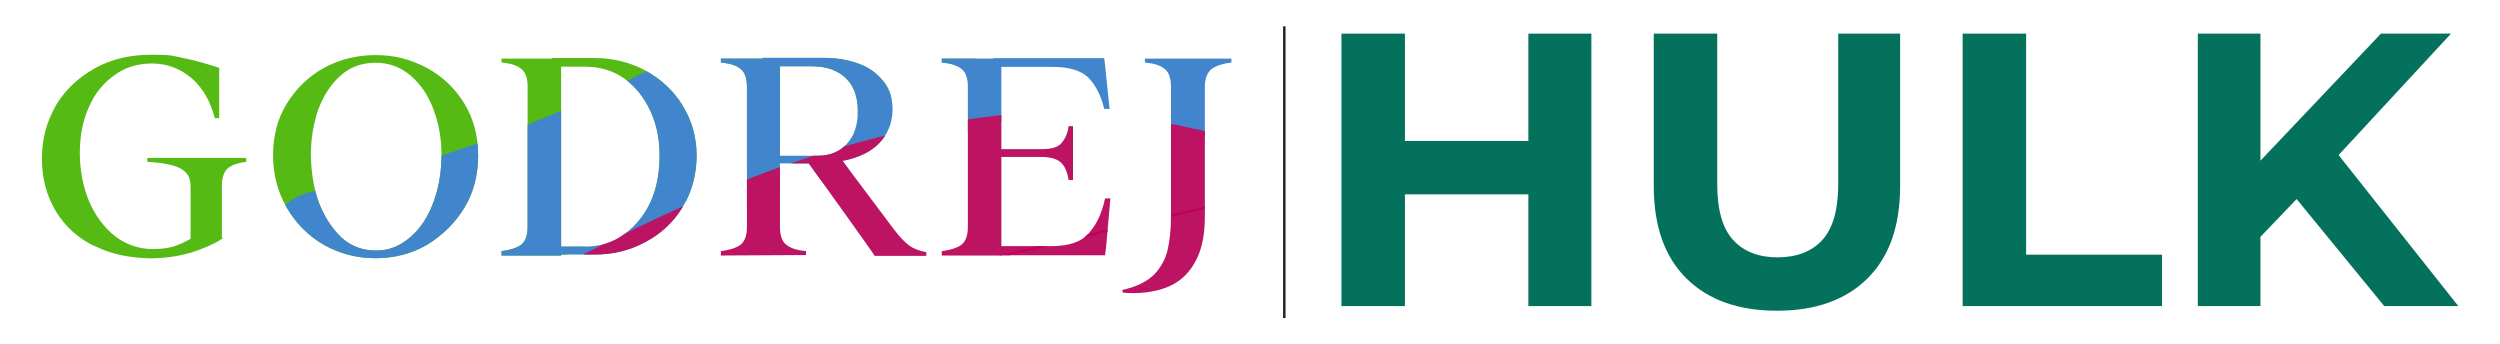<?xml version="1.0" encoding="UTF-8"?>
<svg xmlns="http://www.w3.org/2000/svg" version="1.1" xmlns:xlink="http://www.w3.org/1999/xlink" viewBox="0 0 2051.7 282.6">
  <defs>
    <style>
      .cls-1 {
        fill: #04715c;
      }

      .cls-2 {
        fill: #4186cd;
      }

      .cls-3, .cls-4 {
        fill: none;
      }

      .cls-5 {
        fill: #56ba15;
      }

      .cls-4 {
        stroke: #231f20;
        stroke-miterlimit: 10;
        stroke-width: 2px;
      }

      .cls-6 {
        fill: #bc1362;
      }

      .cls-7 {
        fill: #c1005b;
      }

      .cls-8 {
        clip-path: url(#clippath);
      }
    </style>
    <clipPath id="clippath">
      <path class="cls-3" d="M77.5,202c-13.4-6.5-23.9-16-31.5-28.3-7.6-12.7-11.6-26.8-11.6-43.5s4-30.5,11.6-43.9c7.6-12.7,18.4-22.8,32.3-30.5,13.8-7.6,28.9-10.9,46.4-10.9s17,1,26.5,2.9c9.5,1.8,18.8,4.7,28.7,7.9v41.3h-3.6c-3.6-13.8-9.7-24.6-18.8-32.6-9.1-7.9-20.3-12.3-32.6-12.3s-22.4,3.2-31.1,9.7c-9.1,6.5-16.3,15.2-21,26.5-5.1,11.3-7.3,23.9-7.3,37.4s2.6,27.5,7.6,39.5c5.1,11.9,12.3,21.4,21.4,28.7,9.1,6.9,19.6,10.5,30.8,10.5s17.8-1.8,25.4-5.4c7.3-3.6,14.1-7.9,20-13.1l12.3,9.5c-7.3,5.1-16.3,8.7-26.1,11.9-10.1,2.9-21,4.7-33.7,4.7-16.7-.4-31.9-3.2-45.3-10.1h0ZM147.4,137.9c-6.1-2.9-14.9-4.4-26.5-5.1v-3.2h81.2v3.2c-6.5.8-11.6,2.6-14.9,5.1-3.2,2.6-5.1,7.6-5.1,14.9v42.8l-25.7,5.1v-47.9c0-7.3-2.9-11.9-9-14.9h0ZM265.9,201c-12.7-7.3-22.8-17.4-30.5-30.5-7.6-13.1-11.3-27.2-11.3-43.1s3.6-30.1,11.3-42.4c7.7-12.3,17.8-22.4,30.5-29.3,12.7-6.9,26.8-10.5,42.4-10.5s28.9,3.6,42,10.5c12.7,6.9,23.2,16.7,30.8,29.3,7.7,12.7,11.3,26.5,11.3,42.4s-3.6,30.5-11.3,43.1c-7.7,12.7-18.2,22.8-30.8,30.5-12.7,7.3-26.8,10.9-42,10.9s-29.3-3.6-42.4-10.9h0ZM337,194.4c8.3-7.3,14.5-16.7,18.8-28.7,4.4-11.9,6.5-24.6,6.5-38.4s-2.2-25.7-6.5-37.4-10.5-20.6-18.8-27.9c-8.3-6.9-17.8-10.5-28.7-10.5s-20.6,3.2-28.7,10.5c-7.9,6.9-14.1,16.3-18.4,27.9-4,11.6-6.1,24.3-6.1,37.7.4,13.8,2.2,26.5,6.5,38.4,4.4,11.6,10.5,21,18.4,28.7,7.9,7.3,17.4,10.9,28.7,10.9s20-4,28.3-11.2ZM411.6,209.7v-3.6c6.9-.8,12.3-2.6,16-5.1,3.6-2.9,5.4-7.6,5.4-14.9v-114.8c0-7.3-1.8-12.3-5.4-14.9-3.6-2.9-8.7-4.4-16-5.1v-3.2h48.9v161.6h-48.9ZM455,202.4h24.6c12.7,0,23.2-3.2,32.6-10.1,9.5-6.9,16.7-15.6,21.8-26.8,5.1-11.3,7.3-23.9,7.3-38s-2.6-25.7-7.6-36.6c-5.1-10.9-12.3-20-21.4-26.5-9.1-6.5-20.3-9.7-32.6-9.7h-26.5v.8-7.9h34.4c14.9,0,28.7,3.2,41.7,10.1,12.7,6.9,23.2,16.3,30.8,28.7,7.6,12.3,11.6,26.1,11.6,41.3s-4,30.5-11.6,42.4c-7.6,12.7-18.2,22.1-30.8,28.7-12.7,6.9-26.5,10.1-41.7,10.1h-33l.4-6.1v-.2h0ZM591.6,209.7v-3.6c6.9-.8,12.3-2.6,16-5.1,3.6-2.9,5.4-7.6,5.4-14.9v-114.8c0-7.3-1.8-12.3-5.4-14.9-3.6-2.9-8.7-4.4-16-5.1v-3.2h48.5v138c0,7.3,1.8,12.3,5.4,14.9,3.6,2.9,8.7,4.4,16,5.1v3.2l-69.9.4ZM638.7,127.8h32.6c9.7,0,17.8-3.2,23.6-9.7,6.1-6.5,9.1-15.6,9.1-26.8s-2.9-20.3-9.5-26.8c-6.5-6.4-15.6-10.1-27.9-10.1h-36.6l-4.4-6.9h50.7c10.9,0,20.6,1.8,29.3,5.1,8.7,3.2,15.2,8.7,20,14.9s6.9,13.8,6.9,22.4-2.6,16.7-7.6,23.6c-5.1,6.9-11.9,11.6-20.6,14.9s-18.4,5.1-28.7,4.7l-9.1,1h-31.9l4-6.1h0ZM663.1,133.2l26.5-3.6,44.6,59.4c4.7,6.1,8.7,10.1,12.3,12.7,3.6,2.6,7.9,4,12.7,5.1h1v3.2h-42.4c.4-.4-54.7-76.8-54.7-76.8ZM772.9,209.7v-3.6c6.9-.8,12.3-2.6,16-5.1,3.6-2.9,5.4-7.6,5.4-14.9v-114.8c0-7.3-1.8-12.3-5.4-14.9-3.6-2.9-8.7-4.4-16-5.1v-3.2h48.9v161.6h-48.9ZM815.3,122.4h39.2c8.3,0,13.8-1.4,16.7-5.1,2.9-3.2,5.1-7.9,5.8-13.8h3.6v44.2h-3.6c-1-6.1-2.9-10.9-5.8-13.8-2.9-3.2-8.7-5.1-16.7-5.1h-39.2c0,.4,0-6.5,0-6.5v.2ZM815.3,47.7h90.9l.8,6.5,3.6,35.2h-4.4c-2.6-10.9-6.9-19.2-12.7-25.4-6.1-6.1-16-9.1-29.7-9.1h-48.2l-.4-7.3h0ZM815.3,202h47.1c14.5,0,24.6-3.2,31.1-10.5,6.5-7.3,10.9-16.7,13.4-28.7h4.4l-3.6,40.2-.8,6.5h-91.7v-7.6h0ZM946.5,226c5.8-5.8,9.7-12.7,11.6-20.3,1.8-7.6,2.9-17,2.9-28.3v-106.1c0-7.3-1.8-12.3-5.4-14.9-3.6-2.9-8.7-4.4-16-5.1v-3.2h71v3.2c-6.9.8-12.3,2.6-16,5.1-3.6,2.9-5.8,7.6-5.8,14.9v106.5c0,16.3-2.9,28.9-8.7,38.4-5.4,9.5-13.4,16.3-23.6,20-10.1,3.7-21.8,5.1-34.8,4l-.8-2.2c11.6-2.6,19.6-6.5,25.4-11.9h0Z"/>
    </clipPath>
  </defs>
  <!-- Generator: Adobe Illustrator 28.6.0, SVG Export Plug-In . SVG Version: 1.2.0 Build 709)  -->
  <g>
    <g id="Layer_1">
      <g>
        <g>
          <line class="cls-4" x1="1054" y1="21.6" x2="1054" y2="261"/>
          <g class="cls-8">
            <g>
              <path class="cls-5" d="M27,204.9C14.4,146.2,2.1,87.9-12.5,28.8c-1-5.4,2.2-10.9,22.1-11.6C361.8.5,515.9,7.7,853.7-72.7c19.6-5.1,193.6-155.8,194.6-150.4,11.9,58.7,25,117,38,176.2-15.2,3.6-30.1,7.6-45.3,10.9-296.8,70.3-462.4,234.1-759.2,304.4-41,9.7-211.2-52.9-252.6-43.5l-2.2-20.6v.8h0Z"/>
              <path class="cls-2" d="M156.8,247.3c41-9.7,56.2-80.1,97.2-89.5C550.8,86.8,571,.2,868.2-70.8c15.2-3.2,202.9,27.2,218.2,23.6,13.4,60.5,26.5,121.4,40.2,181.9-19.2,5.1-247.9-48.2-267.1-43.9-333.8,79.4-458.1,216.4-791.8,296.1-13.4-60.9-26.8-121.8-40.2-182.3h0l129.4,42.8h0Z"/>
              <path class="cls-6" d="M1126.9,138.6c12.7,57.6-100.8,53.3-86.9,110.9,1,5.4-142.8,63.8-167.1,69.2-336.3,79.8-428.4-21-740.4,246.8-24.3,5.8-26.1,4-27.2-1.4-11.9-58-24.6-115.2-37.7-172.8C354.7,322.4,541.7,110.4,859.5,91.2c73.2-4.4,181.2,31.9,267.3,47.4h0Z"/>
              <path class="cls-7" d="M1126.9,138.6C773.9,222.4,421,306.7,68,390.5c0-.8,0-1-.4-1.8,320.3-76.1,640.4-152.6,960.7-228.7,13.4-2.9,28.7-5.4,40.2-10.9,19.2-5.1,38.4-9.1,58-13.8-.4,1,.4,1.8.4,3.3h0Z"/>
            </g>
          </g>
        </g>
        <g>
          <path class="cls-1" d="M1153,251.2h-52.1V27.6h52.1v223.6ZM1258.1,159.5h-109.2v-43.8h109.2v43.8ZM1254.3,27.6h51.7v223.6h-51.7V27.6Z"/>
          <path class="cls-1" d="M1458.4,255c-31.7,0-56.5-8.8-74.4-26.5-17.9-17.7-26.8-43-26.8-76V27.6h52.1v123.6c0,21.1,4.4,36.4,13.1,45.8,8.7,9.5,20.9,14.2,36.4,14.2s28-4.7,36.7-14.2c8.7-9.5,13.1-24.8,13.1-45.8V27.6h50.8v124.9c0,33-8.9,58.3-26.8,76-17.9,17.7-42.6,26.5-74.1,26.5Z"/>
          <path class="cls-1" d="M1610.7,251.2V27.6h52.1v181.4h111.5v42.2h-163.5Z"/>
          <path class="cls-1" d="M1803.7,251.2V27.6h51.4v223.6h-51.4ZM1849.6,200.1l-2.6-59.7,107-112.8h57.5l-96.1,103.8-29.4,30.7-36.4,38ZM1956.7,251.2l-79.5-97.1,33.9-37.1,106.4,134.2h-60.7Z"/>
        </g>
      </g>
    </g>
  </g>
</svg>